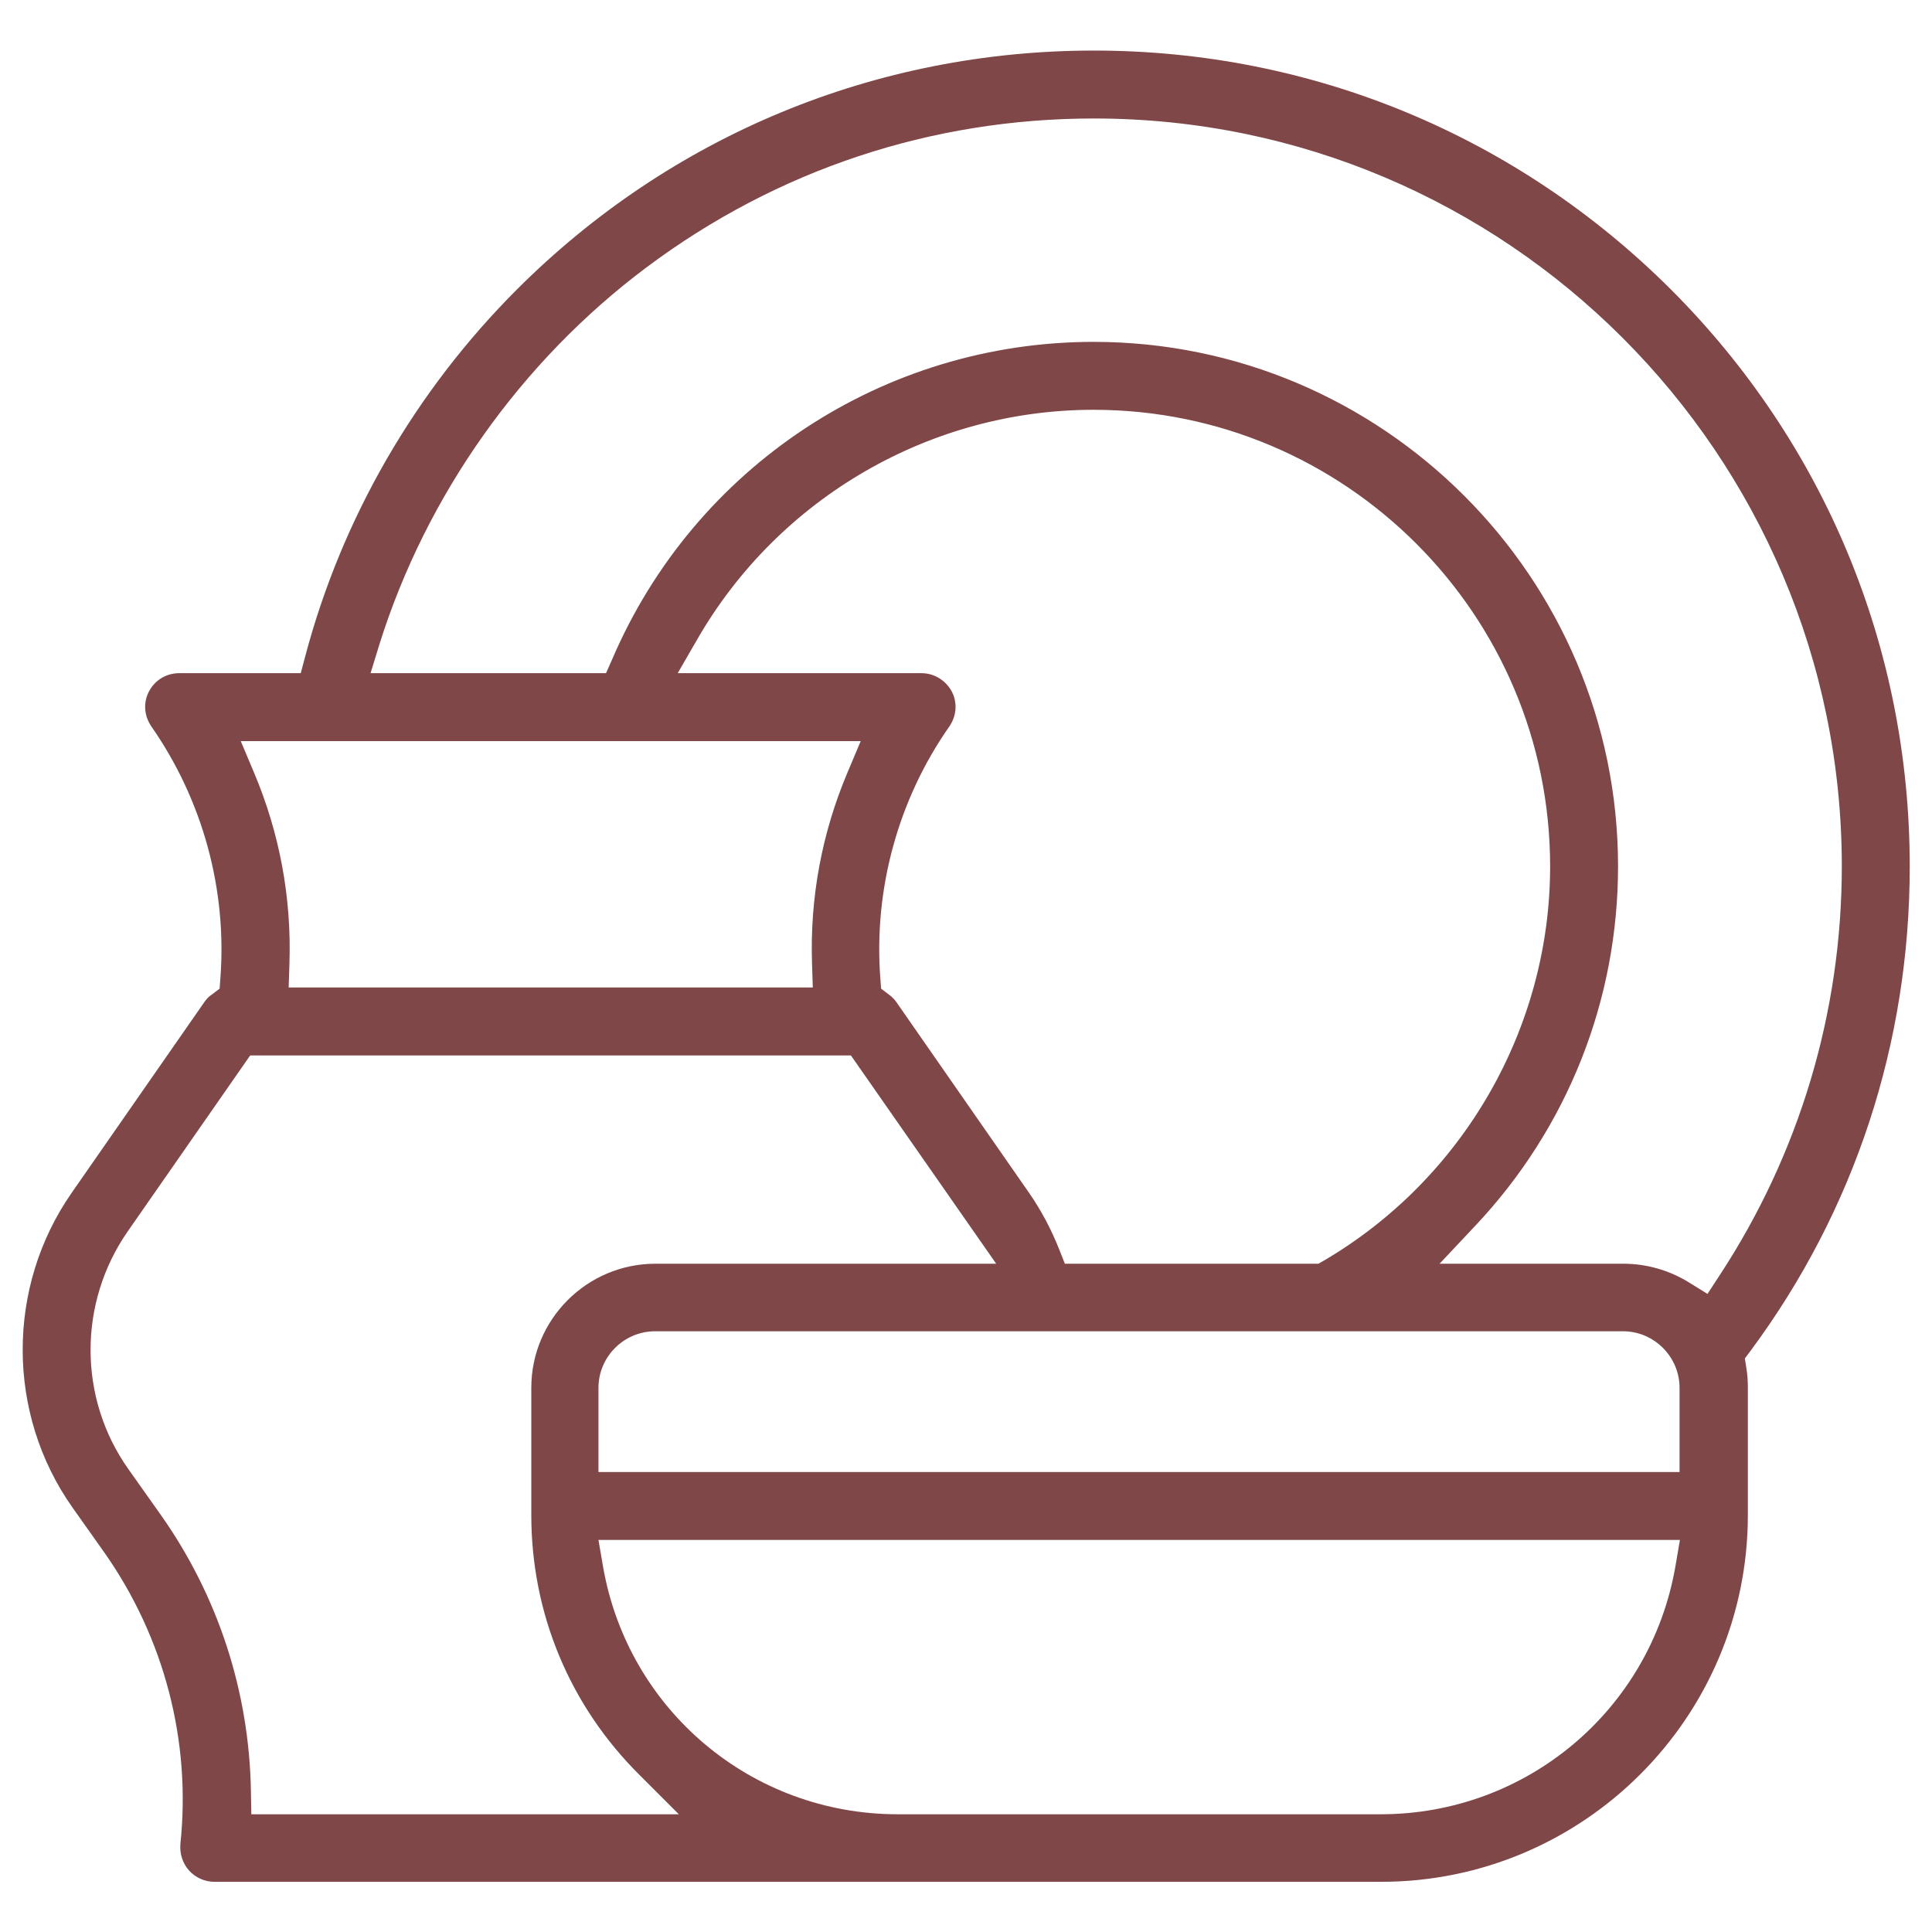 <?xml version="1.0" encoding="utf-8"?>
<!-- Generator: Adobe Illustrator 22.1.0, SVG Export Plug-In . SVG Version: 6.00 Build 0)  -->
<svg version="1.1" id="Calque_1" xmlns="http://www.w3.org/2000/svg" xmlns:xlink="http://www.w3.org/1999/xlink" x="0px" y="0px"
	 viewBox="0 0 512 512" style="enable-background:new 0 0 512 512;" xml:space="preserve">
<style type="text/css">
	.st0{fill:#7F4747;}
</style>
<title>produit_manufacture</title>
<g>
	<g>
		<g>
			<g>
				<g>
					<path class="st0" d="M56.8,498.7c-2.5,0-5-1.1-6.7-3c-1.7-1.9-2.5-4.4-2.3-7c2.9-27.3-4.3-54.7-20.1-77.2l-8.5-12
						C1.7,374.7,1.6,341.1,19,316.1l35.2-50.6c0.5-0.7,1.1-1.4,1.9-1.9l2.1-1.6l0.2-2.7c1.8-23.6-4.7-47.3-18.3-66.8
						c-1.9-2.8-2.2-6.3-0.6-9.3c1.6-3,4.6-4.8,8-4.8h32.2l1.2-4.5c9.7-36.6,29.1-70.2,56.1-97.2c40.8-40.8,95.1-63.3,152.9-63.3
						c57.7,0,112,22.5,152.9,63.3c40.8,40.8,63.3,95.1,63.3,152.9c0,46.8-14.6,91.2-42.2,128.4l-1.5,2l0.4,2.5
						c0.3,1.8,0.4,3.5,0.4,5.3v33.7c0,53.6-43.6,97.2-97.2,97.2H56.8z M33.8,326.4c-13.1,18.9-13.1,44.1,0.2,62.9l8.5,12
						c15.3,21.6,23.6,47.1,24,73.6l0.1,5.9l113.3,0l-10.3-10.3c-18.6-18.4-28.8-42.9-28.8-69v-33.7c0-18.2,14.8-32.9,32.9-32.9h90.3
						l-38.5-55.2H66.3L33.8,326.4z M159.8,415.1c6.6,38.1,39.4,65.7,78.1,65.7h128c38.6,0,71.5-27.6,78.1-65.7l1.2-7H158.6
						L159.8,415.1z M173.6,352.8c-8.2,0-15,6.7-15,15v22.3h286.5l0-22.3c0-8.2-6.7-15-15-15H173.6z M289.8,90.6
						c76.6,0,139,62.4,139,139c0,35.5-13.4,69.3-37.8,95.2l-9.5,10.1h48.7c6.1,0,12.1,1.7,17.3,4.9l5,3.1l3.2-4.9
						c21.2-32.3,32.4-69.8,32.4-108.4c0-109.3-88.9-198.2-198.2-198.2c-43.1,0-84,13.6-118.5,39.4c-33.3,24.9-58.4,60.4-70.8,99.8
						l-2.4,7.8h62.4l1.6-3.6C184.1,123.6,234.3,90.6,289.8,90.6z M289.8,108.6c-43.2,0-83.4,23.3-105,60.8l-5.2,9h64.6
						c3.4,0,6.4,1.9,8,4.8c1.6,3,1.3,6.5-0.6,9.3c-13.6,19.4-20.1,43.2-18.3,66.8l0.2,2.7l2.1,1.6c0.8,0.6,1.4,1.2,1.9,1.9
						l35.2,50.6c3.2,4.6,5.9,9.7,8,15l1.5,3.8h67.2l1.4-0.8c37-21.7,60-61.7,60-104.5C410.8,162.8,356.5,108.6,289.8,108.6z
						 M67.3,204.7c6.8,16.1,10,33.2,9.4,50.8l-0.2,6.2h138.9l-0.2-6.2c-0.6-17.6,2.6-34.7,9.4-50.8l3.5-8.3H63.8L67.3,204.7z"/>
				</g>
			</g>
		</g>
	</g>
</g>
</svg>
